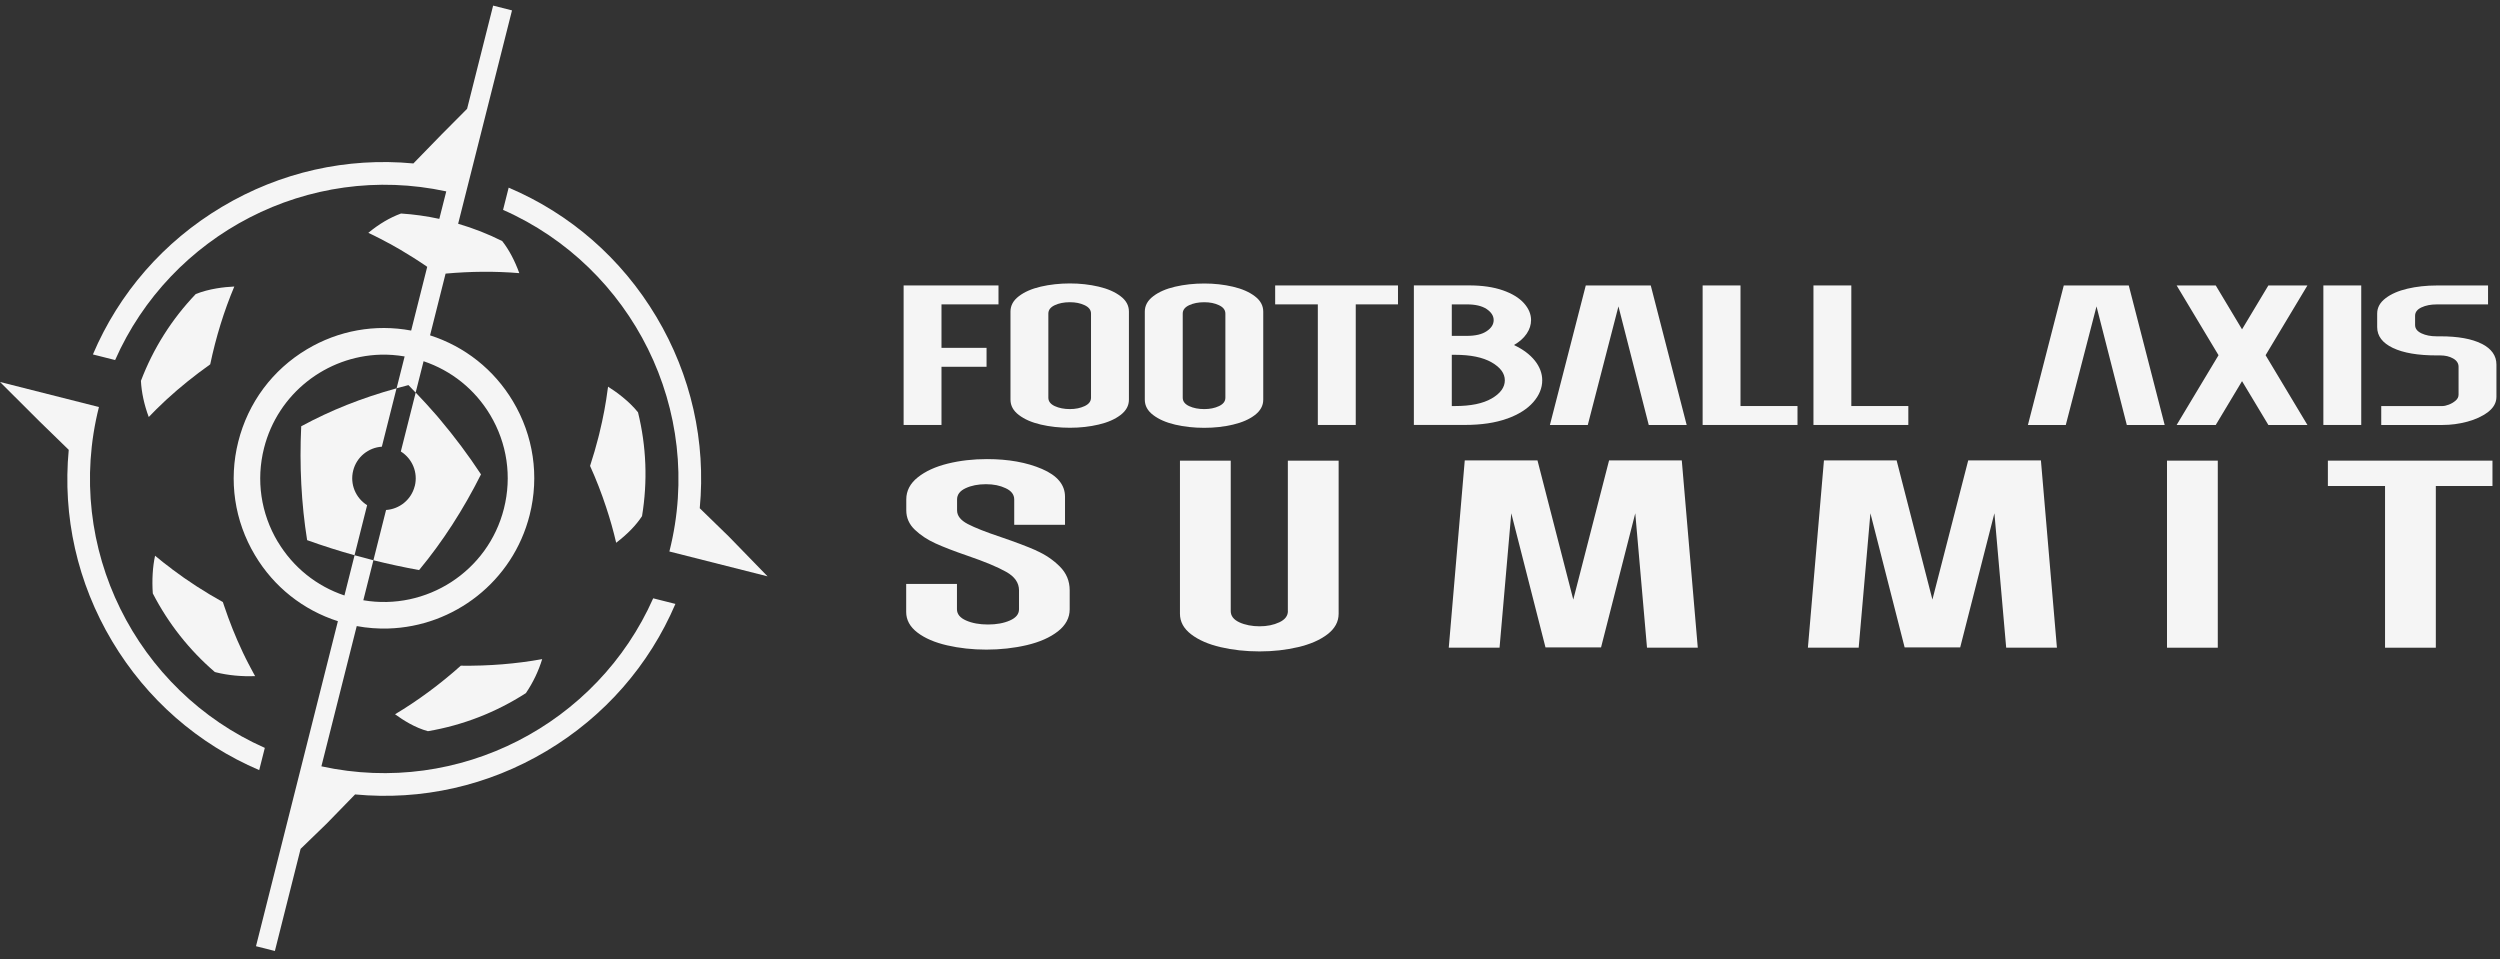 <svg width="232" height="89" viewBox="0 0 232 89" fill="none" xmlns="http://www.w3.org/2000/svg">
<rect x="0" y="0" width="232" height="89" fill="#333333" stroke="none"/>
<path d="M29.825 71.116L33.105 58.101C34.088 58.282 35.067 58.354 36.036 58.325C42.11 58.149 47.596 53.971 49.152 47.793C50.064 44.183 49.51 40.431 47.6 37.236C45.848 34.3 43.136 32.156 39.909 31.12L41.35 25.391C43.671 25.181 45.967 25.162 48.192 25.348C47.763 24.169 47.228 23.166 46.607 22.373C45.304 21.714 43.929 21.18 42.515 20.764L47.514 0.964L45.762 0.52L43.346 10.098C42.563 10.886 41.78 11.678 40.992 12.466L38.362 15.168C32.198 14.586 26.024 15.961 20.605 19.193C15.186 22.421 11.042 27.195 8.621 32.892L10.684 33.412C15.831 21.743 28.636 15.001 41.413 17.761L40.768 20.311C39.598 20.058 38.409 19.89 37.216 19.814C36.184 20.191 35.163 20.793 34.179 21.609C34.265 21.648 34.356 21.691 34.447 21.733C34.556 21.786 34.661 21.838 34.771 21.891L34.948 21.982C35.077 22.049 35.206 22.111 35.33 22.173C35.559 22.292 35.793 22.416 35.965 22.512L36.084 22.574C36.132 22.598 36.175 22.622 36.223 22.645C36.509 22.803 36.8 22.97 37.096 23.142L37.115 23.151C37.97 23.653 38.82 24.192 39.646 24.761L38.156 30.676C34.824 30.055 31.419 30.662 28.483 32.414C25.284 34.324 23.026 37.365 22.114 40.975C21.202 44.584 21.756 48.337 23.666 51.531C25.418 54.468 28.13 56.611 31.357 57.648L23.756 87.808L25.509 88.252L27.896 78.775C28.703 77.992 29.514 77.209 30.321 76.426L32.952 73.723C39.116 74.306 45.289 72.931 50.709 69.698C56.113 66.475 60.253 61.72 62.678 56.043L60.616 55.523C55.445 67.192 42.616 73.914 29.829 71.116H29.825ZM25.776 50.276C24.205 47.645 23.752 44.556 24.501 41.586C25.785 36.501 30.297 33.063 35.296 32.915C36.041 32.892 36.796 32.949 37.55 33.078L36.805 36.033C37.168 35.933 37.526 35.833 37.903 35.737C38.128 35.962 38.347 36.2 38.572 36.434L39.307 33.522C41.9 34.391 44.072 36.138 45.49 38.506C47.061 41.137 47.514 44.226 46.765 47.196C45.294 53.04 39.555 56.697 33.716 55.704L34.652 51.99C34.599 51.975 34.551 51.966 34.499 51.951C33.964 51.818 33.434 51.675 32.904 51.526L31.964 55.26C29.371 54.391 27.199 52.644 25.781 50.276H25.776Z" fill="#F5F5F5"/>
<path d="M64.937 47.159C65.519 40.995 64.144 34.822 60.912 29.402C57.679 23.983 52.91 19.834 47.204 17.414L46.684 19.476C58.649 24.752 65.438 38.063 62.124 51.155C62.124 51.165 62.124 51.17 62.12 51.179L71.229 53.485C70.031 52.253 68.837 51.022 67.639 49.794L64.937 47.164V47.159Z" fill="#F5F5F5"/>
<path d="M24.575 69.403C12.652 64.118 5.887 50.835 9.181 37.772L0 35.447C1.227 36.669 2.449 37.892 3.676 39.114L6.379 41.745C5.796 47.908 7.171 54.082 10.404 59.501C13.627 64.906 18.377 69.04 24.054 71.466L24.575 69.403Z" fill="#F5F5F5"/>
<path d="M57.178 50.371C58.248 49.55 59.031 48.738 59.58 47.898C60.11 44.675 59.986 41.433 59.208 38.263C58.363 37.217 57.245 36.401 56.424 35.88V35.928C56.415 35.976 56.405 36.028 56.4 36.076C56.228 37.422 55.971 38.793 55.636 40.154L55.608 40.282C55.593 40.349 55.574 40.416 55.555 40.483L55.522 40.617C55.307 41.462 55.059 42.312 54.786 43.147L54.758 43.238C55.321 44.479 55.822 45.768 56.248 47.067C56.61 48.151 56.925 49.263 57.183 50.376L57.178 50.371Z" fill="#F5F5F5"/>
<path d="M42.767 61.772C40.833 63.501 38.775 65.019 36.66 66.284C37.443 66.848 38.489 67.521 39.711 67.855C42.958 67.301 46.018 66.112 48.802 64.322C49.461 63.353 49.981 62.264 50.315 61.166C47.899 61.605 45.364 61.81 42.772 61.777L42.767 61.772Z" fill="#F5F5F5"/>
<path d="M28.507 50.128C29.944 50.644 31.42 51.116 32.9 51.527L34.069 46.881C33.014 46.222 32.456 44.938 32.776 43.668C33.095 42.398 34.198 41.534 35.435 41.453L36.8 36.034C33.501 36.955 30.732 38.058 27.953 39.557C27.781 43.191 27.963 46.748 28.502 50.128H28.507Z" fill="#F5F5F5"/>
<path d="M38.486 45.111C38.166 46.381 37.063 47.245 35.827 47.326L34.652 51.991C36.037 52.335 37.465 52.645 38.892 52.903C41.065 50.282 42.998 47.293 44.636 44.022C43.48 42.261 42.187 40.532 40.797 38.885L40.697 38.766C40.663 38.723 40.63 38.684 40.592 38.641C40.563 38.608 40.539 38.579 40.511 38.546C40.482 38.513 40.458 38.484 40.429 38.455C39.833 37.763 39.207 37.09 38.577 36.431L37.197 41.898C38.252 42.556 38.811 43.841 38.491 45.111H38.486Z" fill="#F5F5F5"/>
<path d="M15.961 52.807C15.412 52.401 14.882 51.985 14.39 51.57C14.165 52.616 14.094 53.824 14.18 55.07C15.622 57.863 17.56 60.317 19.933 62.36C19.976 62.37 20.014 62.384 20.052 62.394C21.146 62.671 22.459 62.795 23.676 62.742L23.581 62.575C23.476 62.384 23.361 62.174 23.227 61.916L23.151 61.768C23.118 61.706 23.084 61.644 23.051 61.582C22.998 61.477 22.946 61.377 22.893 61.272L22.831 61.152C22.736 60.966 22.645 60.775 22.554 60.584C22.545 60.56 22.53 60.536 22.521 60.513L22.497 60.46C21.852 59.095 21.294 57.7 20.788 56.187L20.735 56.029C20.716 55.977 20.697 55.924 20.683 55.872C19.016 54.946 17.427 53.919 15.956 52.811L15.961 52.807Z" fill="#F5F5F5"/>
<path d="M18.158 27.297C15.933 29.627 14.224 32.334 13.078 35.342C13.131 36.402 13.379 37.562 13.804 38.699C14.267 38.216 14.759 37.724 15.274 37.247C15.327 37.195 15.384 37.147 15.437 37.094L15.499 37.037C16.716 35.92 18.029 34.865 19.509 33.809C20.039 31.284 20.789 28.858 21.744 26.59C20.784 26.633 19.419 26.791 18.163 27.287L18.158 27.297Z" fill="#F5F5F5"/>
<path d="M87.37 34.037H91.552V32.28H87.37V28.246H92.66V26.489H83.856V39.437H87.37V34.037Z" fill="#F5F5F5"/>
<path d="M103.986 27.487C103.47 27.091 102.788 26.795 101.952 26.599C101.112 26.404 100.224 26.303 99.288 26.303C98.352 26.303 97.426 26.404 96.586 26.599C95.745 26.795 95.067 27.091 94.552 27.487C94.031 27.884 93.773 28.356 93.773 28.91V37.089C93.773 37.643 94.031 38.12 94.552 38.512C95.067 38.908 95.745 39.204 96.586 39.4C97.426 39.596 98.324 39.696 99.288 39.696C100.252 39.696 101.112 39.596 101.952 39.4C102.793 39.204 103.47 38.908 103.986 38.512C104.507 38.115 104.764 37.643 104.764 37.089V28.91C104.764 28.356 104.507 27.879 103.986 27.487ZM101.246 36.907C101.246 37.242 101.05 37.499 100.654 37.686C100.257 37.872 99.804 37.963 99.283 37.963C98.763 37.963 98.271 37.872 97.879 37.686C97.483 37.499 97.287 37.242 97.287 36.907V29.101C97.287 28.767 97.483 28.509 97.879 28.323C98.276 28.137 98.744 28.046 99.283 28.046C99.823 28.046 100.257 28.137 100.654 28.323C101.05 28.509 101.246 28.767 101.246 29.101V36.907Z" fill="#F5F5F5"/>
<path d="M114.417 39.406C115.257 39.21 115.935 38.914 116.451 38.517C116.967 38.121 117.229 37.648 117.229 37.095V28.916C117.229 28.362 116.971 27.885 116.451 27.493C115.935 27.097 115.253 26.801 114.417 26.605C113.577 26.409 112.689 26.309 111.753 26.309C110.817 26.309 109.891 26.409 109.05 26.605C108.21 26.801 107.532 27.097 107.017 27.493C106.496 27.889 106.238 28.362 106.238 28.916V37.095C106.238 37.648 106.496 38.126 107.017 38.517C107.537 38.914 108.215 39.21 109.05 39.406C109.891 39.601 110.788 39.702 111.753 39.702C112.717 39.702 113.577 39.601 114.417 39.406ZM109.757 36.908V29.102C109.757 28.768 109.953 28.51 110.349 28.324C110.745 28.138 111.213 28.047 111.753 28.047C112.292 28.047 112.727 28.138 113.123 28.324C113.519 28.51 113.715 28.768 113.715 29.102V36.908C113.715 37.243 113.519 37.5 113.123 37.687C112.727 37.873 112.273 37.964 111.753 37.964C111.232 37.964 110.741 37.873 110.349 37.687C109.953 37.5 109.757 37.243 109.757 36.908Z" fill="#F5F5F5"/>
<path d="M118.336 28.246H122.294V39.437H125.813V28.246H129.733V26.489H118.336V28.246Z" fill="#F5F5F5"/>
<path d="M139.849 38.856C140.923 38.469 141.735 37.953 142.289 37.319C142.843 36.684 143.119 36.01 143.119 35.294C143.119 34.654 142.89 34.043 142.437 33.47C141.978 32.897 141.334 32.415 140.493 32.019C141.009 31.723 141.405 31.369 141.678 30.964C141.95 30.558 142.083 30.138 142.083 29.703C142.083 29.149 141.859 28.624 141.42 28.132C140.976 27.64 140.322 27.239 139.457 26.939C138.593 26.638 137.548 26.485 136.311 26.485H131.207V39.434H135.943C137.471 39.434 138.775 39.238 139.849 38.851V38.856ZM134.726 28.247H136.13C136.917 28.247 137.528 28.39 137.963 28.681C138.393 28.973 138.612 29.312 138.612 29.708C138.612 30.104 138.397 30.443 137.963 30.734C137.533 31.026 136.922 31.169 136.13 31.169H134.726V28.247ZM134.726 37.681V32.926H135.022C136.478 32.926 137.61 33.16 138.426 33.628C139.238 34.096 139.648 34.65 139.648 35.294C139.648 35.939 139.243 36.507 138.426 36.98C137.61 37.452 136.478 37.681 135.022 37.681H134.726Z" fill="#F5F5F5"/>
<path d="M150.192 28.432L153.004 39.437H156.523L153.19 26.489H147.16L143.832 39.437H147.346L150.192 28.432Z" fill="#F5F5F5"/>
<path d="M161.518 26.489H158.004V39.437H166.808V37.68H161.518V26.489Z" fill="#F5F5F5"/>
<path d="M177.093 37.68H171.803V26.489H168.289V39.437H177.093V37.68Z" fill="#F5F5F5"/>
<path d="M191.519 26.489L188.191 39.437H191.705L194.556 28.432L197.368 39.437H200.882L197.549 26.489H191.519Z" fill="#F5F5F5"/>
<path d="M210.505 26.489L208.061 30.562L205.621 26.489H201.992L205.879 32.963L201.992 39.437H205.621L208.061 35.37L210.505 39.437H214.129L210.247 32.963L214.129 26.489H210.505Z" fill="#F5F5F5"/>
<path d="M219.123 26.489H215.609V39.437H219.123V26.489Z" fill="#F5F5F5"/>
<path d="M230.299 31.903C229.387 31.44 228.102 31.21 226.45 31.21H226.116C225.572 31.21 225.104 31.12 224.712 30.934C224.316 30.747 224.12 30.49 224.12 30.155V29.305C224.12 28.971 224.316 28.713 224.712 28.527C225.109 28.341 225.577 28.25 226.116 28.25H230.891V26.493H226.116C225.156 26.493 224.254 26.594 223.414 26.789C222.573 26.985 221.895 27.281 221.38 27.677C220.859 28.074 220.602 28.546 220.602 29.1V30.356C220.602 31.182 221.089 31.826 222.063 32.29C223.037 32.753 224.388 32.982 226.116 32.982H226.45C226.918 32.982 227.319 33.077 227.654 33.268C227.988 33.459 228.155 33.717 228.155 34.037V36.625C228.155 36.835 228.064 37.021 227.878 37.179C227.692 37.341 227.482 37.46 227.248 37.551C227.014 37.637 226.823 37.68 226.675 37.68H220.979V39.437H226.675C227.439 39.437 228.203 39.337 228.967 39.132C229.73 38.926 230.37 38.63 230.891 38.234C231.406 37.838 231.669 37.37 231.669 36.83V33.832C231.669 33.006 231.211 32.361 230.299 31.898V31.903Z" fill="#F5F5F5"/>
<path d="M96.183 51.093C95.338 50.72 94.24 50.305 92.884 49.842C91.494 49.379 90.468 48.973 89.809 48.629C89.145 48.281 88.816 47.86 88.816 47.364V46.347C88.816 45.903 89.078 45.554 89.608 45.306C90.138 45.058 90.764 44.934 91.494 44.934C92.225 44.934 92.802 45.058 93.328 45.306C93.858 45.554 94.12 45.903 94.12 46.347V48.701H98.833V46.099C98.833 44.991 98.121 44.132 96.698 43.52C95.276 42.909 93.576 42.604 91.59 42.604C90.301 42.604 89.083 42.742 87.947 43.024C86.806 43.306 85.879 43.73 85.168 44.299C84.457 44.867 84.103 45.55 84.103 46.342V47.359C84.103 48.051 84.366 48.653 84.896 49.159C85.426 49.665 86.061 50.085 86.806 50.424C87.55 50.763 88.548 51.15 89.804 51.58C91.389 52.124 92.583 52.621 93.375 53.069C94.168 53.513 94.564 54.086 94.564 54.779V56.541C94.564 56.989 94.283 57.333 93.719 57.581C93.156 57.83 92.478 57.954 91.685 57.954C90.893 57.954 90.215 57.83 89.651 57.581C89.088 57.333 88.806 56.984 88.806 56.541V54.187H84.094V56.789C84.094 57.534 84.442 58.169 85.135 58.699C85.827 59.228 86.748 59.625 87.889 59.887C89.031 60.15 90.243 60.284 91.532 60.284C92.822 60.284 94.111 60.145 95.3 59.864C96.488 59.582 97.448 59.157 98.174 58.589C98.9 58.021 99.267 57.338 99.267 56.541V54.779C99.267 53.919 98.962 53.184 98.35 52.573C97.739 51.962 97.014 51.47 96.168 51.097L96.183 51.093Z" fill="#F5F5F5"/>
<path d="M119.517 56.708C119.517 57.152 119.25 57.5 118.724 57.748C118.194 57.997 117.583 58.121 116.891 58.121C116.199 58.121 115.535 57.997 115.005 57.748C114.475 57.5 114.212 57.152 114.212 56.708V42.747H109.5V56.956C109.5 57.701 109.849 58.336 110.541 58.866C111.233 59.396 112.145 59.792 113.267 60.054C114.389 60.317 115.597 60.451 116.886 60.451C118.175 60.451 119.331 60.317 120.458 60.054C121.58 59.792 122.491 59.396 123.184 58.866C123.876 58.336 124.225 57.701 124.225 56.956V42.747H119.512V56.708H119.517Z" fill="#F5F5F5"/>
<path d="M149.323 42.722L146 55.641L142.677 42.722H135.93L134.445 60.106H139.158L140.246 47.63L143.421 60.077H148.578L151.753 47.63L152.842 60.106H157.554L156.069 42.722H149.323Z" fill="#F5F5F5"/>
<path d="M182.651 42.722L179.328 55.641L176.005 42.722H169.263L167.773 60.106H172.486L173.574 47.63L176.75 60.077H181.906L185.081 47.63L186.174 60.106H190.882L189.397 42.722H182.651Z" fill="#F5F5F5"/>
<path d="M205.81 42.747H201.098V60.107H205.81V42.747Z" fill="#F5F5F5"/>
<path d="M216.027 45.101H221.332V60.107H226.044V45.101H231.301V42.747H216.027V45.101Z" fill="#F5F5F5"/>
</svg>
